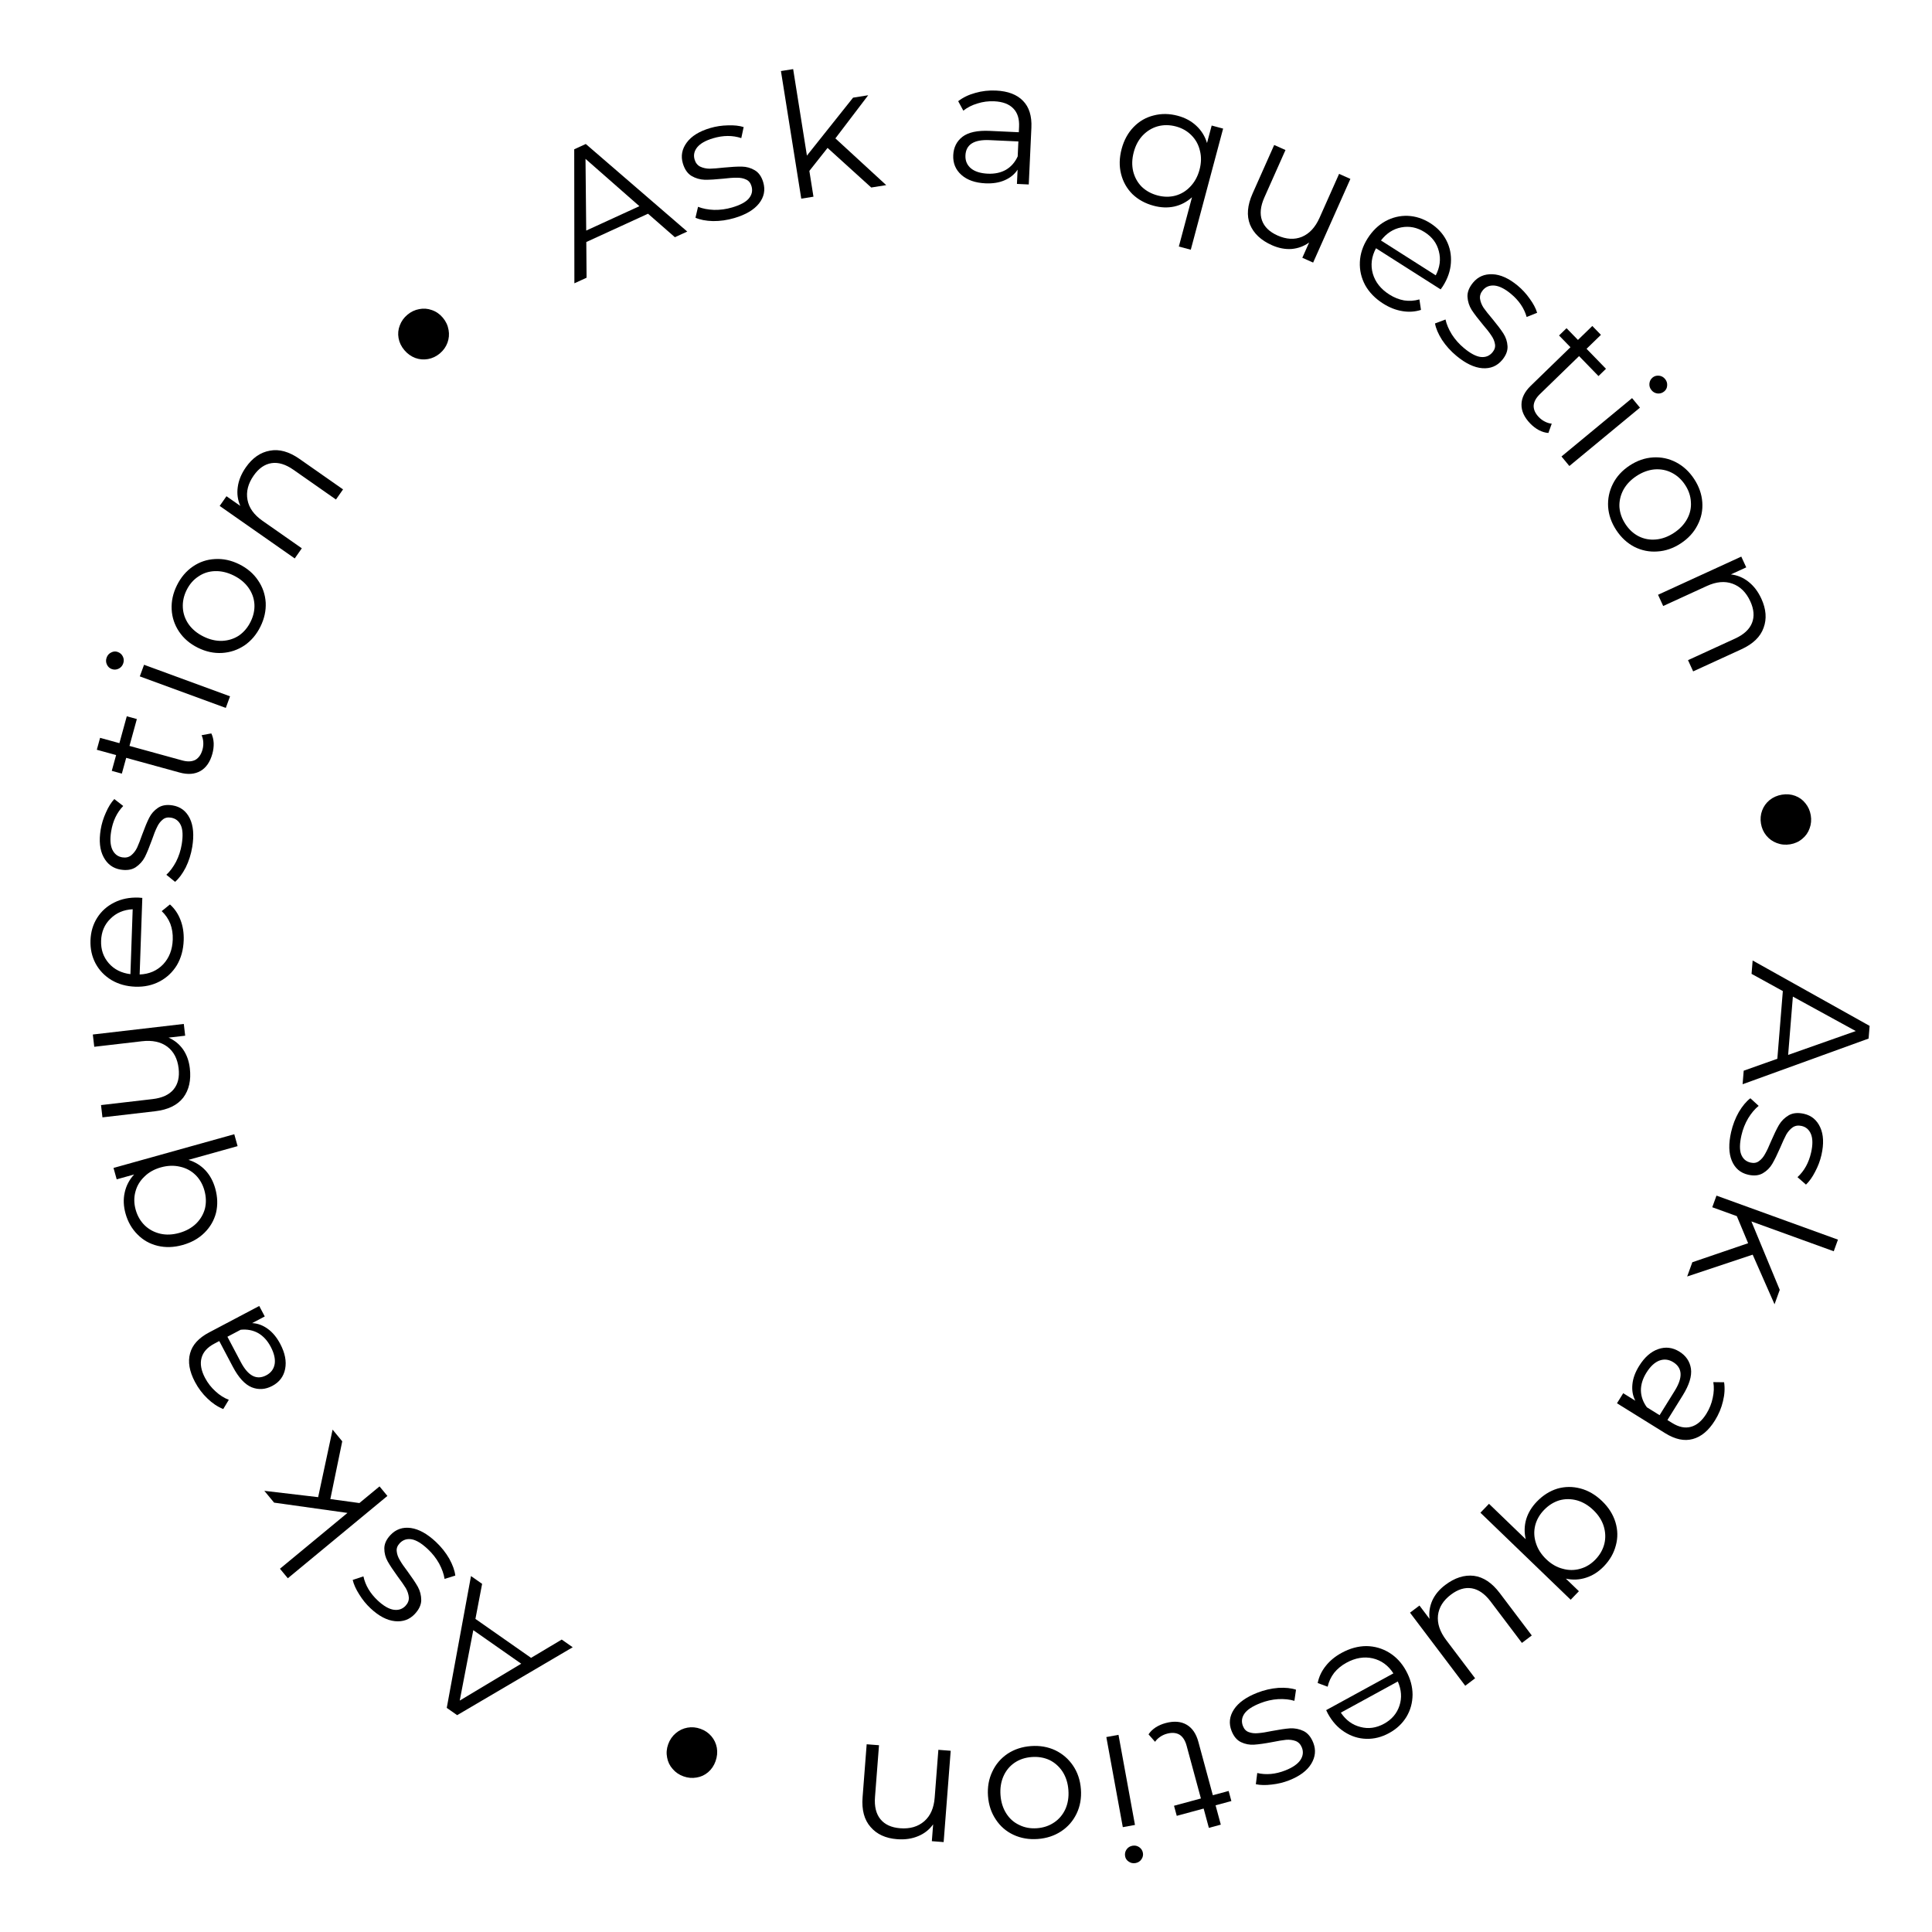 <?xml version="1.0" encoding="UTF-8"?> <svg xmlns="http://www.w3.org/2000/svg" width="233" height="233" viewBox="0 0 233 233" fill="none"> <path d="M214.348 127.687L215.011 119.524L211.239 117.448L211.37 115.836L225.478 123.723L225.354 125.251L210.159 130.76L210.291 129.127L214.348 127.687ZM215.65 127.224L223.805 124.346L216.221 120.191L215.65 127.224Z" fill="black"></path> <path d="M208.772 136.533C208.97 135.66 209.283 134.848 209.711 134.098C210.15 133.365 210.612 132.816 211.096 132.452L212.095 133.367C211.637 133.737 211.215 134.238 210.829 134.868C210.456 135.501 210.185 136.186 210.018 136.923C209.796 137.907 209.782 138.664 209.977 139.197C210.183 139.746 210.566 140.084 211.125 140.21C211.521 140.3 211.858 140.24 212.135 140.03C212.426 139.823 212.671 139.534 212.87 139.163C213.083 138.795 213.318 138.295 213.575 137.665C213.937 136.828 214.26 136.162 214.545 135.667C214.843 135.174 215.24 134.784 215.737 134.494C216.23 134.218 216.838 134.162 217.562 134.326C218.463 134.53 219.115 135.073 219.518 135.954C219.922 136.835 219.972 137.944 219.669 139.282C219.511 139.979 219.258 140.653 218.909 141.306C218.573 141.963 218.204 142.482 217.802 142.864L216.778 141.965C217.594 141.217 218.141 140.228 218.419 138.999C218.63 138.071 218.625 137.33 218.406 136.778C218.183 136.24 217.806 135.91 217.273 135.79C216.864 135.697 216.507 135.752 216.202 135.956C215.894 136.173 215.634 136.466 215.422 136.834C215.223 137.206 214.983 137.725 214.702 138.394C214.343 139.217 214.023 139.869 213.742 140.351C213.461 140.833 213.08 141.213 212.601 141.492C212.121 141.771 211.533 141.832 210.837 141.674C209.895 141.46 209.234 140.894 208.853 139.975C208.483 139.073 208.456 137.926 208.772 136.533Z" fill="black"></path> <path d="M210.825 149.931L209.462 146.667L206.5 145.594L207.008 144.192L221.658 149.502L221.15 150.903L211.219 147.304L214.638 155.557L214.009 157.295L211.374 151.314L203.473 153.945L204.096 152.228L210.825 149.931Z" fill="black"></path> <path d="M206.823 171.305C206.062 172.531 205.169 173.278 204.145 173.548C203.132 173.826 202.025 173.592 200.824 172.846L195.008 169.235L195.761 168.021L197.224 168.93C196.913 168.341 196.795 167.683 196.869 166.954C196.935 166.237 197.204 165.498 197.677 164.737C198.327 163.69 199.093 163.013 199.977 162.704C200.86 162.396 201.713 162.497 202.533 163.006C203.33 163.501 203.795 164.185 203.928 165.059C204.054 165.945 203.726 167.018 202.943 168.278L201.093 171.258L201.664 171.612C202.473 172.114 203.225 172.269 203.922 172.075C204.631 171.889 205.255 171.362 205.794 170.494C206.163 169.899 206.417 169.265 206.554 168.593C206.704 167.927 206.728 167.292 206.627 166.685L207.927 166.701C208.036 167.428 207.99 168.191 207.791 168.99C207.603 169.796 207.281 170.568 206.823 171.305ZM198.554 165.553C198.111 166.267 197.891 166.979 197.895 167.69C197.91 168.408 198.15 169.084 198.613 169.718L200.147 170.671L201.975 167.727C202.972 166.121 202.911 164.971 201.793 164.277C201.246 163.938 200.683 163.876 200.103 164.093C199.536 164.317 199.019 164.804 198.554 165.553Z" fill="black"></path> <path d="M189.424 192.929L178.54 182.433L179.575 181.36L184.004 185.631C183.811 184.803 183.831 183.996 184.064 183.209C184.298 182.443 184.725 181.737 185.347 181.092C186.076 180.336 186.899 179.816 187.814 179.532C188.73 179.268 189.661 179.261 190.606 179.511C191.551 179.761 192.422 180.27 193.218 181.038C194.004 181.796 194.539 182.643 194.823 183.578C195.108 184.514 195.125 185.444 194.874 186.369C194.634 187.304 194.154 188.145 193.435 188.891C192.793 189.556 192.079 190.014 191.291 190.266C190.494 190.528 189.678 190.568 188.843 190.385L190.415 191.901L189.424 192.929ZM186.212 182.101C185.678 182.655 185.323 183.276 185.147 183.962C184.972 184.668 185 185.376 185.23 186.084C185.451 186.803 185.864 187.454 186.469 188.037C187.073 188.62 187.734 189.004 188.45 189.189C189.167 189.394 189.875 189.396 190.574 189.195C191.264 189.004 191.876 188.632 192.41 188.078C192.954 187.513 193.314 186.878 193.489 186.172C193.655 185.476 193.627 184.768 193.406 184.049C193.186 183.351 192.773 182.709 192.168 182.126C191.564 181.543 190.903 181.149 190.186 180.945C189.46 180.75 188.752 180.748 188.063 180.939C187.373 181.149 186.757 181.537 186.212 182.101Z" fill="black"></path> <path d="M176.708 203.302L170.048 194.489L171.188 193.628L172.403 195.237C172.311 194.464 172.424 193.72 172.744 193.005C173.071 192.301 173.587 191.683 174.291 191.151C175.441 190.282 176.592 189.912 177.743 190.043C178.892 190.192 179.935 190.887 180.872 192.127L184.733 197.237L183.544 198.136L179.771 193.143C179.07 192.216 178.309 191.686 177.489 191.551C176.668 191.417 175.833 191.671 174.984 192.312C174.057 193.013 173.536 193.845 173.422 194.809C173.317 195.783 173.644 196.773 174.403 197.779L177.898 202.403L176.708 203.302Z" fill="black"></path> <path d="M159.937 206.243L168.044 201.81C167.419 200.843 166.586 200.238 165.543 199.995C164.507 199.763 163.455 199.94 162.386 200.524C161.784 200.853 161.288 201.26 160.899 201.744C160.516 202.241 160.255 202.798 160.115 203.418L158.914 202.973C159.062 202.222 159.388 201.533 159.891 200.907C160.382 200.288 161.014 199.766 161.788 199.343C162.783 198.799 163.782 198.524 164.784 198.519C165.78 198.532 166.699 198.796 167.538 199.31C168.378 199.824 169.056 200.554 169.574 201.5C170.091 202.446 170.352 203.405 170.356 204.375C170.348 205.353 170.102 206.246 169.618 207.053C169.122 207.867 168.425 208.519 167.528 209.009C166.632 209.5 165.713 209.731 164.772 209.703C163.831 209.675 162.953 209.397 162.138 208.869C161.33 208.354 160.664 207.617 160.14 206.659L159.937 206.243ZM166.914 207.885C167.847 207.375 168.469 206.644 168.779 205.693C169.083 204.761 169.016 203.792 168.578 202.787L161.705 206.545C162.315 207.456 163.101 208.032 164.062 208.272C165.017 208.531 165.968 208.402 166.914 207.885Z" fill="black"></path> <path d="M151.618 204.151C152.452 203.824 153.3 203.626 154.161 203.559C155.014 203.51 155.727 203.584 156.3 203.78L156.104 205.12C155.541 204.95 154.89 204.882 154.152 204.916C153.418 204.963 152.7 205.125 151.996 205.401C151.058 205.769 150.423 206.184 150.093 206.644C149.754 207.123 149.69 207.63 149.899 208.164C150.048 208.542 150.287 208.787 150.616 208.898C150.951 209.022 151.327 209.063 151.746 209.018C152.17 208.987 152.715 208.901 153.382 208.76C154.277 208.589 155.01 208.482 155.579 208.439C156.154 208.409 156.701 208.518 157.219 208.766C157.724 209.019 158.112 209.49 158.384 210.181C158.721 211.041 158.639 211.886 158.137 212.714C157.635 213.543 156.745 214.208 155.468 214.709C154.803 214.97 154.103 215.14 153.367 215.218C152.636 215.309 151.999 215.296 151.456 215.178L151.625 213.826C152.702 214.08 153.827 213.977 155 213.517C155.886 213.169 156.496 212.749 156.83 212.257C157.15 211.771 157.21 211.273 157.011 210.765C156.857 210.374 156.611 210.11 156.271 209.972C155.919 209.84 155.53 209.789 155.106 209.82C154.687 209.864 154.123 209.958 153.412 210.102C152.53 210.268 151.81 210.369 151.253 210.407C150.697 210.445 150.168 210.344 149.668 210.105C149.168 209.865 148.788 209.412 148.527 208.748C148.174 207.849 148.27 206.984 148.817 206.153C149.355 205.34 150.289 204.673 151.618 204.151Z" fill="black"></path> <path d="M138.514 209.165C138.718 208.849 139.005 208.568 139.374 208.323C139.733 208.095 140.128 207.923 140.561 207.806C141.561 207.535 142.404 207.596 143.091 207.99C143.778 208.384 144.255 209.074 144.522 210.061L146.269 216.506L148.174 215.99L148.504 217.206L146.599 217.722L147.23 220.053L145.791 220.443L145.16 218.112L141.917 218.991L141.587 217.775L144.83 216.896L143.105 210.532C142.933 209.897 142.646 209.452 142.244 209.199C141.831 208.962 141.328 208.925 140.734 209.086C140.436 209.166 140.165 209.291 139.921 209.458C139.663 209.63 139.456 209.831 139.301 210.062L138.514 209.165Z" fill="black"></path> <path d="M136.878 220.088L135.411 220.356L133.424 209.49L134.891 209.222L136.878 220.088ZM136.568 222.599C136.871 222.544 137.145 222.6 137.389 222.769C137.634 222.938 137.782 223.167 137.835 223.456C137.885 223.732 137.826 223.992 137.657 224.236C137.489 224.48 137.253 224.63 136.95 224.686C136.647 224.741 136.373 224.684 136.129 224.515C135.887 224.36 135.741 224.145 135.69 223.87C135.635 223.567 135.692 223.293 135.861 223.049C136.029 222.804 136.265 222.655 136.568 222.599Z" fill="black"></path> <path d="M124.333 210.578C125.394 210.5 126.368 210.667 127.255 211.079C128.142 211.506 128.862 212.127 129.413 212.942C129.964 213.758 130.279 214.704 130.358 215.779C130.437 216.854 130.264 217.835 129.838 218.723C129.411 219.61 128.79 220.323 127.973 220.86C127.156 221.397 126.217 221.705 125.156 221.783C124.095 221.861 123.121 221.694 122.234 221.282C121.348 220.869 120.636 220.255 120.099 219.438C119.548 218.622 119.232 217.677 119.153 216.602C119.075 215.526 119.248 214.545 119.674 213.658C120.086 212.771 120.7 212.052 121.516 211.501C122.333 210.964 123.272 210.656 124.333 210.578ZM124.43 211.898C123.648 211.955 122.963 212.181 122.374 212.575C121.773 212.984 121.321 213.53 121.02 214.211C120.72 214.893 120.6 215.653 120.661 216.491C120.723 217.329 120.952 218.063 121.35 218.693C121.747 219.324 122.272 219.791 122.926 220.094C123.567 220.412 124.279 220.542 125.061 220.484C125.843 220.427 126.534 220.194 127.136 219.785C127.725 219.39 128.176 218.852 128.491 218.169C128.792 217.487 128.912 216.727 128.85 215.89C128.789 215.052 128.559 214.318 128.162 213.687C127.751 213.057 127.225 212.584 126.584 212.266C125.93 211.963 125.212 211.84 124.43 211.898Z" fill="black"></path> <path d="M108.186 221.807C106.804 221.7 105.74 221.21 104.993 220.338C104.231 219.479 103.909 218.281 104.028 216.746L104.521 210.36L106.008 210.475L105.526 216.714C105.437 217.859 105.656 218.754 106.182 219.398C106.708 220.042 107.501 220.406 108.562 220.488C109.748 220.579 110.718 220.296 111.471 219.638C112.209 218.993 112.626 218.05 112.722 216.807L113.168 211.029L114.655 211.143L113.804 222.157L112.38 222.047L112.537 220.016C112.08 220.654 111.482 221.128 110.742 221.435C109.987 221.756 109.135 221.88 108.186 221.807Z" fill="black"></path> <path d="M84.484 208.497C85.011 208.685 85.447 208.983 85.792 209.389C86.137 209.795 86.357 210.261 86.452 210.785C86.542 211.323 86.49 211.862 86.296 212.403C86.103 212.943 85.803 213.386 85.397 213.731C84.991 214.076 84.528 214.29 84.008 214.371C83.483 214.466 82.957 214.419 82.43 214.23C81.903 214.041 81.466 213.744 81.121 213.337C80.771 212.944 80.549 212.485 80.454 211.961C80.347 211.431 80.389 210.897 80.583 210.356C80.776 209.816 81.085 209.369 81.509 209.015C81.916 208.67 82.381 208.45 82.906 208.355C83.43 208.261 83.956 208.308 84.484 208.497Z" fill="black"></path> <path d="M57.337 195.242L64.047 199.938L67.744 197.732L69.069 198.659L55.135 206.849L53.879 205.97L56.802 190.074L58.144 191.013L57.337 195.242ZM57.079 196.599L55.443 205.091L62.86 200.645L57.079 196.599Z" fill="black"></path> <path d="M52.563 185.948C53.217 186.561 53.759 187.241 54.189 187.99C54.6 188.739 54.84 189.414 54.909 190.016L53.615 190.415C53.527 189.834 53.308 189.217 52.96 188.565C52.602 187.923 52.148 187.343 51.596 186.827C50.86 186.137 50.213 185.743 49.656 185.642C49.078 185.542 48.593 185.702 48.2 186.12C47.923 186.417 47.804 186.738 47.845 187.083C47.877 187.438 48.002 187.796 48.222 188.155C48.432 188.525 48.745 188.98 49.158 189.521C49.697 190.256 50.109 190.872 50.392 191.368C50.667 191.874 50.803 192.414 50.802 192.989C50.791 193.553 50.532 194.107 50.024 194.648C49.393 195.323 48.595 195.611 47.631 195.514C46.667 195.417 45.684 194.899 44.683 193.961C44.162 193.473 43.708 192.914 43.321 192.282C42.924 191.661 42.662 191.081 42.536 190.54L43.829 190.111C44.063 191.193 44.639 192.165 45.559 193.026C46.254 193.677 46.895 194.047 47.482 194.137C48.059 194.217 48.534 194.058 48.907 193.66C49.195 193.353 49.327 193.017 49.305 192.651C49.273 192.276 49.152 191.903 48.942 191.534C48.722 191.175 48.395 190.705 47.96 190.125C47.431 189.399 47.03 188.793 46.756 188.307C46.483 187.821 46.347 187.3 46.349 186.746C46.35 186.191 46.595 185.653 47.083 185.132C47.744 184.427 48.566 184.142 49.551 184.279C50.517 184.415 51.52 184.972 52.563 185.948Z" fill="black"></path> <path d="M39.839 180.787L43.343 181.268L45.771 179.261L46.721 180.41L34.712 190.339L33.762 189.19L41.903 182.459L33.056 181.218L31.879 179.794L38.369 180.558L40.111 172.415L41.275 173.823L39.839 180.787Z" fill="black"></path> <path d="M23.508 166.652C22.835 165.377 22.64 164.229 22.925 163.208C23.197 162.194 23.958 161.357 25.209 160.697L31.263 157.501L31.93 158.764L30.407 159.568C31.071 159.597 31.699 159.828 32.291 160.259C32.877 160.679 33.378 161.285 33.797 162.077C34.372 163.166 34.569 164.17 34.389 165.089C34.209 166.007 33.691 166.692 32.837 167.142C32.008 167.58 31.182 167.636 30.361 167.31C29.533 166.971 28.773 166.145 28.08 164.833L26.443 161.731L25.849 162.045C25.007 162.489 24.493 163.061 24.308 163.76C24.111 164.466 24.251 165.271 24.728 166.175C25.055 166.794 25.473 167.332 25.985 167.791C26.483 168.256 27.02 168.598 27.595 168.817L26.924 169.931C26.242 169.658 25.606 169.233 25.017 168.658C24.416 168.088 23.913 167.42 23.508 166.652ZM32.649 162.422C32.257 161.679 31.753 161.129 31.138 160.773C30.51 160.424 29.806 160.289 29.025 160.369L27.427 161.212L29.045 164.276C29.927 165.948 30.95 166.476 32.114 165.862C32.683 165.561 33.021 165.106 33.127 164.496C33.22 163.893 33.06 163.202 32.649 162.422Z" fill="black"></path> <path d="M13.69 140.854L28.253 136.788L28.654 138.224L22.728 139.879C23.54 140.132 24.226 140.558 24.786 141.158C25.328 141.747 25.72 142.474 25.961 143.337C26.243 144.348 26.275 145.32 26.056 146.254C25.819 147.177 25.354 147.983 24.659 148.671C23.965 149.359 23.085 149.852 22.019 150.149C20.968 150.443 19.966 150.475 19.016 150.247C18.065 150.018 17.255 149.561 16.584 148.876C15.899 148.195 15.418 147.355 15.14 146.358C14.891 145.468 14.858 144.619 15.04 143.813C15.218 142.993 15.597 142.269 16.178 141.642L14.074 142.229L13.69 140.854ZM24.653 143.571C24.446 142.83 24.091 142.209 23.588 141.71C23.068 141.201 22.444 140.866 21.716 140.706C20.985 140.533 20.214 140.559 19.405 140.784C18.596 141.01 17.93 141.385 17.408 141.909C16.868 142.423 16.508 143.032 16.327 143.737C16.142 144.428 16.153 145.145 16.36 145.886C16.57 146.641 16.936 147.273 17.456 147.782C17.972 148.278 18.596 148.612 19.328 148.786C20.042 148.95 20.804 148.919 21.613 148.693C22.422 148.467 23.096 148.097 23.636 147.583C24.172 147.056 24.532 146.446 24.717 145.755C24.885 145.054 24.863 144.326 24.653 143.571Z" fill="black"></path> <path d="M11.195 124.762L22.167 123.487L22.332 124.906L20.329 125.138C21.042 125.45 21.625 125.925 22.08 126.563C22.521 127.202 22.792 127.96 22.894 128.836C23.06 130.269 22.795 131.448 22.1 132.374C21.388 133.289 20.261 133.835 18.717 134.015L12.355 134.754L12.183 133.273L18.399 132.551C19.553 132.416 20.396 132.03 20.928 131.39C21.46 130.75 21.665 129.902 21.542 128.845C21.408 127.691 20.954 126.82 20.181 126.234C19.395 125.649 18.375 125.429 17.124 125.574L11.367 126.243L11.195 124.762Z" fill="black"></path> <path d="M17.163 108.288L16.842 117.523C17.992 117.478 18.938 117.07 19.679 116.297C20.406 115.524 20.791 114.529 20.834 113.312C20.857 112.626 20.76 111.992 20.542 111.41C20.31 110.828 19.964 110.319 19.503 109.882L20.497 109.076C21.068 109.587 21.494 110.218 21.776 110.97C22.059 111.708 22.185 112.518 22.154 113.4C22.115 114.533 21.842 115.532 21.336 116.397C20.816 117.247 20.121 117.903 19.25 118.363C18.38 118.823 17.406 119.034 16.328 118.997C15.251 118.959 14.294 118.695 13.456 118.203C12.619 117.698 11.977 117.031 11.53 116.203C11.082 115.361 10.877 114.43 10.912 113.408C10.948 112.387 11.217 111.479 11.721 110.684C12.225 109.889 12.912 109.275 13.781 108.843C14.637 108.411 15.61 108.213 16.702 108.251L17.163 108.288ZM12.192 113.453C12.155 114.516 12.467 115.423 13.127 116.175C13.774 116.912 14.642 117.348 15.729 117.484L16.002 109.656C14.907 109.716 14.011 110.098 13.314 110.802C12.604 111.492 12.23 112.375 12.192 113.453Z" fill="black"></path> <path d="M23.185 102.134C23.041 103.019 22.778 103.848 22.396 104.623C22.003 105.381 21.576 105.957 21.114 106.35L20.062 105.498C20.495 105.1 20.886 104.575 21.234 103.923C21.567 103.268 21.795 102.567 21.917 101.821C22.079 100.826 22.047 100.069 21.819 99.55C21.58 99.014 21.178 98.701 20.611 98.608C20.21 98.543 19.878 98.623 19.614 98.85C19.337 99.074 19.11 99.377 18.934 99.76C18.744 100.141 18.54 100.653 18.321 101.299C18.011 102.156 17.729 102.84 17.476 103.352C17.208 103.862 16.835 104.276 16.358 104.595C15.882 104.901 15.279 104.994 14.546 104.874C13.634 104.726 12.95 104.224 12.494 103.369C12.037 102.515 11.92 101.41 12.14 100.056C12.255 99.352 12.467 98.663 12.775 97.99C13.07 97.314 13.406 96.773 13.785 96.367L14.861 97.202C14.093 97.999 13.608 99.019 13.405 100.263C13.252 101.202 13.301 101.941 13.554 102.479C13.809 103.002 14.206 103.308 14.745 103.396C15.159 103.464 15.512 103.387 15.804 103.165C16.098 102.929 16.34 102.621 16.529 102.24C16.705 101.858 16.913 101.324 17.152 100.64C17.46 99.796 17.739 99.126 17.991 98.627C18.242 98.129 18.599 97.727 19.06 97.419C19.522 97.111 20.105 97.015 20.81 97.13C21.763 97.285 22.458 97.81 22.893 98.704C23.318 99.582 23.415 100.725 23.185 102.134Z" fill="black"></path> <path d="M25.482 88.447C25.651 88.784 25.747 89.173 25.771 89.615C25.785 90.04 25.732 90.469 25.613 90.901C25.338 91.9 24.857 92.595 24.168 92.986C23.48 93.378 22.643 93.438 21.658 93.167L15.219 91.396L14.695 93.299L13.48 92.965L14.004 91.061L11.675 90.421L12.071 88.983L14.399 89.624L15.29 86.384L16.505 86.718L15.614 89.958L21.972 91.707C22.607 91.881 23.135 91.86 23.558 91.642C23.971 91.407 24.259 90.993 24.423 90.399C24.504 90.102 24.535 89.805 24.515 89.51C24.498 89.2 24.43 88.92 24.31 88.669L25.482 88.447Z" fill="black"></path> <path d="M16.86 81.572L17.373 80.172L27.744 83.975L27.231 85.375L16.86 81.572ZM14.853 80.031C14.747 80.32 14.559 80.527 14.29 80.652C14.02 80.777 13.748 80.789 13.472 80.687C13.209 80.591 13.015 80.408 12.89 80.139C12.765 79.869 12.756 79.59 12.862 79.301C12.968 79.011 13.155 78.805 13.425 78.68C13.681 78.55 13.941 78.533 14.204 78.63C14.493 78.736 14.7 78.924 14.825 79.193C14.95 79.462 14.959 79.742 14.853 80.031Z" fill="black"></path> <path d="M31.407 75.571C30.935 76.525 30.296 77.279 29.491 77.833C28.673 78.381 27.772 78.685 26.79 78.745C25.807 78.805 24.832 78.596 23.866 78.118C22.9 77.64 22.143 76.992 21.595 76.174C21.047 75.355 20.75 74.458 20.702 73.482C20.654 72.505 20.866 71.54 21.338 70.587C21.81 69.633 22.449 68.879 23.255 68.325C24.06 67.771 24.951 67.47 25.928 67.422C26.91 67.362 27.885 67.571 28.851 68.049C29.817 68.528 30.574 69.176 31.122 69.994C31.676 70.799 31.983 71.693 32.044 72.676C32.091 73.653 31.879 74.618 31.407 75.571ZM30.221 74.984C30.569 74.282 30.723 73.577 30.683 72.869C30.636 72.143 30.395 71.477 29.961 70.872C29.526 70.266 28.933 69.777 28.18 69.404C27.427 69.032 26.678 68.856 25.933 68.878C25.189 68.9 24.519 69.115 23.926 69.524C23.327 69.915 22.853 70.462 22.505 71.164C22.157 71.867 22.007 72.581 22.053 73.307C22.094 74.015 22.328 74.677 22.756 75.296C23.191 75.901 23.784 76.39 24.537 76.763C25.29 77.136 26.039 77.311 26.784 77.289C27.535 77.255 28.21 77.043 28.81 76.652C29.403 76.243 29.873 75.687 30.221 74.984Z" fill="black"></path> <path d="M29.652 56.355C30.447 55.22 31.409 54.552 32.54 54.353C33.668 54.133 34.862 54.465 36.124 55.348L41.371 59.021L40.517 60.242L35.389 56.654C34.449 55.996 33.567 55.729 32.745 55.855C31.923 55.98 31.207 56.478 30.596 57.35C29.914 58.325 29.665 59.304 29.849 60.286C30.029 61.25 30.629 62.089 31.65 62.803L36.399 66.126L35.544 67.348L26.494 61.015L27.313 59.845L28.982 61.013C28.664 60.295 28.56 59.539 28.672 58.745C28.779 57.932 29.106 57.135 29.652 56.355Z" fill="black"></path> <path d="M53.046 42.624C52.617 42.984 52.14 43.21 51.615 43.303C51.091 43.397 50.578 43.352 50.077 43.169C49.567 42.975 49.128 42.658 48.759 42.219C48.39 41.779 48.159 41.297 48.066 40.772C47.972 40.247 48.022 39.739 48.214 39.249C48.397 38.749 48.703 38.318 49.132 37.959C49.561 37.599 50.038 37.372 50.562 37.279C51.078 37.175 51.587 37.214 52.087 37.397C52.599 37.571 53.039 37.878 53.408 38.318C53.777 38.757 54.007 39.249 54.099 39.794C54.192 40.319 54.147 40.832 53.964 41.333C53.781 41.833 53.475 42.264 53.046 42.624Z" fill="black"></path> <path d="M78.152 25.775L70.708 29.189L70.741 33.493L69.271 34.167L69.252 18.004L70.646 17.365L82.882 27.926L81.393 28.609L78.152 25.775ZM77.112 24.866L70.613 19.159L70.698 27.807L77.112 24.866Z" fill="black"></path> <path d="M88.57 26.295C87.711 26.549 86.849 26.672 85.986 26.664C85.132 26.639 84.428 26.504 83.873 26.259L84.184 24.941C84.731 25.159 85.373 25.283 86.112 25.313C86.847 25.329 87.577 25.231 88.302 25.016C89.268 24.731 89.936 24.373 90.305 23.942C90.684 23.495 90.792 22.996 90.629 22.445C90.514 22.056 90.297 21.791 89.979 21.652C89.656 21.499 89.284 21.427 88.863 21.434C88.438 21.428 87.888 21.467 87.212 21.55C86.305 21.643 85.566 21.686 84.994 21.68C84.419 21.66 83.884 21.504 83.389 21.213C82.908 20.917 82.562 20.413 82.351 19.702C82.09 18.816 82.244 17.982 82.816 17.2C83.388 16.417 84.332 15.832 85.647 15.443C86.332 15.241 87.045 15.132 87.785 15.118C88.521 15.09 89.155 15.158 89.685 15.323L89.4 16.655C88.349 16.309 87.219 16.314 86.01 16.672C85.098 16.941 84.454 17.307 84.079 17.768C83.718 18.225 83.615 18.715 83.769 19.239C83.888 19.642 84.111 19.926 84.438 20.093C84.778 20.255 85.16 20.339 85.585 20.345C86.006 20.337 86.577 20.292 87.297 20.211C88.191 20.122 88.917 20.083 89.474 20.093C90.032 20.103 90.55 20.25 91.027 20.532C91.505 20.814 91.845 21.298 92.047 21.982C92.321 22.909 92.15 23.762 91.534 24.543C90.927 25.306 89.939 25.89 88.57 26.295Z" fill="black"></path> <path d="M99.804 17.838L97.609 20.612L98.104 23.723L96.632 23.957L94.182 8.569L95.655 8.335L97.315 18.766L102.88 11.778L104.705 11.487L100.748 16.689L106.877 22.326L105.072 22.614L99.804 17.838Z" fill="black"></path> <path d="M120.116 10.922C121.557 10.988 122.645 11.403 123.38 12.166C124.116 12.915 124.452 13.996 124.386 15.408L124.069 22.247L122.643 22.181L122.723 20.46C122.36 21.018 121.843 21.443 121.171 21.734C120.513 22.026 119.736 22.151 118.841 22.11C117.61 22.053 116.645 21.713 115.945 21.092C115.245 20.471 114.918 19.678 114.962 18.713C115.006 17.776 115.376 17.037 116.074 16.494C116.786 15.953 117.883 15.716 119.366 15.785L122.869 15.947L122.9 15.276C122.944 14.325 122.712 13.593 122.203 13.079C121.695 12.55 120.93 12.263 119.909 12.215C119.21 12.183 118.533 12.271 117.879 12.479C117.225 12.673 116.658 12.962 116.178 13.346L115.558 12.203C116.14 11.753 116.828 11.421 117.623 11.206C118.418 10.976 119.249 10.882 120.116 10.922ZM119.126 20.946C119.965 20.984 120.694 20.829 121.313 20.479C121.933 20.116 122.406 19.577 122.734 18.863L122.817 17.059L119.356 16.899C117.468 16.811 116.494 17.425 116.433 18.739C116.403 19.383 116.624 19.905 117.096 20.305C117.568 20.691 118.245 20.905 119.126 20.946Z" fill="black"></path> <path d="M147.509 15.509L143.609 30.117L142.169 29.733L143.756 23.788C143.125 24.358 142.409 24.733 141.609 24.91C140.825 25.078 140 25.046 139.134 24.815C138.12 24.544 137.266 24.077 136.574 23.414C135.899 22.741 135.441 21.931 135.202 20.983C134.962 20.035 134.985 19.027 135.27 17.958C135.552 16.903 136.032 16.024 136.713 15.322C137.393 14.62 138.198 14.154 139.129 13.924C140.063 13.681 141.031 13.693 142.032 13.96C142.925 14.198 143.672 14.601 144.274 15.167C144.89 15.737 145.321 16.432 145.566 17.25L146.129 15.14L147.509 15.509ZM139.597 23.569C140.341 23.768 141.056 23.777 141.741 23.598C142.444 23.409 143.049 23.041 143.557 22.496C144.078 21.954 144.447 21.277 144.664 20.466C144.881 19.654 144.896 18.89 144.711 18.174C144.542 17.448 144.201 16.828 143.686 16.314C143.184 15.803 142.562 15.449 141.818 15.25C141.06 15.048 140.33 15.042 139.628 15.231C138.939 15.424 138.334 15.791 137.812 16.333C137.308 16.865 136.947 17.537 136.731 18.348C136.514 19.16 136.49 19.928 136.659 20.654C136.841 21.384 137.182 22.004 137.684 22.515C138.202 23.015 138.84 23.367 139.597 23.569Z" fill="black"></path> <path d="M162.857 21.576L158.365 31.668L157.061 31.087L157.881 29.245C157.249 29.7 156.543 29.96 155.763 30.027C154.988 30.08 154.198 29.928 153.392 29.569C152.075 28.983 151.195 28.154 150.752 27.084C150.327 26.006 150.431 24.757 151.063 23.337L153.668 17.486L155.03 18.092L152.485 23.809C152.012 24.871 151.916 25.793 152.195 26.577C152.475 27.36 153.101 27.968 154.073 28.401C155.134 28.873 156.115 28.927 157.013 28.56C157.917 28.181 158.626 27.416 159.138 26.265L161.495 20.97L162.857 21.576Z" fill="black"></path> <path d="M173.742 34.9L165.946 29.94C165.401 30.954 165.273 31.976 165.563 33.007C165.861 34.026 166.523 34.862 167.551 35.516C168.13 35.884 168.725 36.122 169.337 36.23C169.957 36.325 170.571 36.285 171.181 36.109L171.371 37.374C170.642 37.608 169.882 37.655 169.091 37.516C168.311 37.386 167.549 37.083 166.805 36.61C165.848 36.001 165.126 35.259 164.637 34.384C164.168 33.505 163.956 32.573 164.001 31.59C164.046 30.606 164.358 29.66 164.936 28.75C165.515 27.841 166.229 27.15 167.077 26.677C167.937 26.212 168.837 25.997 169.778 26.031C170.73 26.073 171.637 26.368 172.5 26.917C173.362 27.465 174.008 28.158 174.437 28.996C174.867 29.833 175.047 30.736 174.979 31.705C174.918 32.662 174.594 33.601 174.008 34.522L173.742 34.9ZM171.812 27.997C170.914 27.426 169.974 27.235 168.992 27.423C168.029 27.606 167.213 28.133 166.544 29.001L173.152 33.206C173.656 32.232 173.781 31.266 173.528 30.309C173.293 29.346 172.722 28.576 171.812 27.997Z" fill="black"></path> <path d="M175.656 42.925C174.965 42.354 174.382 41.708 173.906 40.988C173.45 40.265 173.168 39.606 173.062 39.009L174.329 38.531C174.453 39.106 174.709 39.708 175.097 40.338C175.494 40.956 175.984 41.507 176.566 41.988C177.343 42.631 178.013 42.985 178.576 43.051C179.159 43.115 179.633 42.926 179.999 42.483C180.258 42.17 180.356 41.843 180.294 41.501C180.24 41.148 180.093 40.799 179.851 40.454C179.619 40.098 179.279 39.663 178.833 39.148C178.249 38.448 177.801 37.859 177.487 37.382C177.182 36.894 177.012 36.363 176.978 35.789C176.954 35.225 177.179 34.656 177.652 34.084C178.24 33.372 179.019 33.035 179.987 33.073C180.955 33.11 181.968 33.566 183.025 34.44C183.575 34.895 184.063 35.426 184.489 36.032C184.923 36.627 185.22 37.19 185.38 37.722L184.115 38.23C183.815 37.164 183.18 36.23 182.209 35.428C181.475 34.821 180.812 34.491 180.221 34.438C179.64 34.393 179.175 34.581 178.827 35.002C178.56 35.326 178.448 35.67 178.493 36.033C178.548 36.406 178.692 36.77 178.924 37.126C179.166 37.471 179.522 37.92 179.992 38.472C180.564 39.163 181.002 39.743 181.305 40.212C181.608 40.68 181.776 41.191 181.808 41.745C181.841 42.299 181.63 42.851 181.175 43.401C180.559 44.145 179.756 44.48 178.764 44.405C177.792 44.328 176.756 43.835 175.656 42.925Z" fill="black"></path> <path d="M186.738 52.216C186.362 52.191 185.977 52.077 185.584 51.873C185.211 51.669 184.868 51.407 184.556 51.086C183.834 50.343 183.479 49.575 183.491 48.783C183.502 47.991 183.874 47.239 184.607 46.527L189.398 41.874L188.022 40.458L188.926 39.581L190.301 40.996L192.034 39.314L193.073 40.383L191.34 42.066L193.681 44.476L192.778 45.354L190.436 42.944L185.707 47.538C185.235 47.997 184.985 48.463 184.959 48.938C184.952 49.413 185.163 49.872 185.592 50.314C185.807 50.535 186.047 50.711 186.312 50.844C186.587 50.987 186.863 51.07 187.14 51.094L186.738 52.216Z" fill="black"></path> <path d="M196.829 48.013L197.779 49.162L189.266 56.2L188.316 55.051L196.829 48.013ZM199.172 47.056C198.976 46.819 198.892 46.553 198.92 46.257C198.948 45.961 199.075 45.72 199.302 45.532C199.517 45.354 199.773 45.279 200.069 45.307C200.364 45.335 200.61 45.468 200.807 45.705C201.003 45.942 201.087 46.209 201.059 46.505C201.042 46.791 200.925 47.024 200.709 47.202C200.472 47.398 200.206 47.483 199.91 47.455C199.614 47.426 199.368 47.294 199.172 47.056Z" fill="black"></path> <path d="M194.924 63.936C194.34 63.046 194.012 62.114 193.941 61.139C193.882 60.156 194.074 59.226 194.519 58.347C194.964 57.469 195.636 56.733 196.537 56.142C197.438 55.55 198.38 55.224 199.363 55.164C200.346 55.105 201.27 55.301 202.137 55.754C203.004 56.206 203.729 56.877 204.314 57.766C204.898 58.655 205.226 59.587 205.297 60.562C205.368 61.538 205.177 62.459 204.725 63.325C204.28 64.204 203.608 64.939 202.707 65.531C201.806 66.123 200.864 66.449 199.881 66.508C198.906 66.579 197.979 66.392 197.101 65.948C196.234 65.496 195.509 64.825 194.924 63.936ZM196.03 63.209C196.46 63.864 196.991 64.353 197.622 64.676C198.272 65.002 198.968 65.131 199.71 65.062C200.452 64.994 201.174 64.729 201.876 64.267C202.579 63.806 203.108 63.248 203.466 62.595C203.824 61.941 203.976 61.255 203.922 60.536C203.888 59.821 203.656 59.136 203.226 58.481C202.795 57.826 202.255 57.335 201.605 57.008C200.974 56.686 200.284 56.553 199.534 56.61C198.792 56.679 198.07 56.944 197.368 57.405C196.666 57.866 196.136 58.424 195.778 59.078C195.428 59.743 195.27 60.434 195.304 61.148C195.357 61.867 195.599 62.554 196.03 63.209Z" fill="black"></path> <path d="M212.423 72.207C213 73.467 213.089 74.635 212.69 75.712C212.309 76.796 211.418 77.658 210.019 78.3L204.196 80.97L203.575 79.615L209.263 77.006C210.307 76.528 210.983 75.902 211.291 75.129C211.598 74.356 211.531 73.487 211.087 72.519C210.591 71.438 209.873 70.728 208.932 70.389C208.01 70.057 206.982 70.151 205.85 70.67L200.581 73.086L199.96 71.731L210 67.127L210.596 68.425L208.744 69.274C209.524 69.363 210.228 69.656 210.857 70.153C211.504 70.657 212.026 71.342 212.423 72.207Z" fill="black"></path> <path d="M212.373 99.326C212.281 98.774 212.328 98.248 212.514 97.748C212.701 97.249 213 96.83 213.412 96.491C213.837 96.151 214.333 95.933 214.899 95.838C215.465 95.744 215.998 95.79 216.498 95.976C216.997 96.162 217.409 96.462 217.734 96.876C218.073 97.288 218.288 97.77 218.38 98.323C218.472 98.875 218.425 99.401 218.239 99.901C218.067 100.398 217.775 100.816 217.363 101.154C216.953 101.506 216.465 101.73 215.899 101.824C215.333 101.919 214.792 101.867 214.277 101.67C213.777 101.483 213.358 101.184 213.02 100.772C212.681 100.361 212.466 99.879 212.373 99.326Z" fill="black"></path> </svg> 